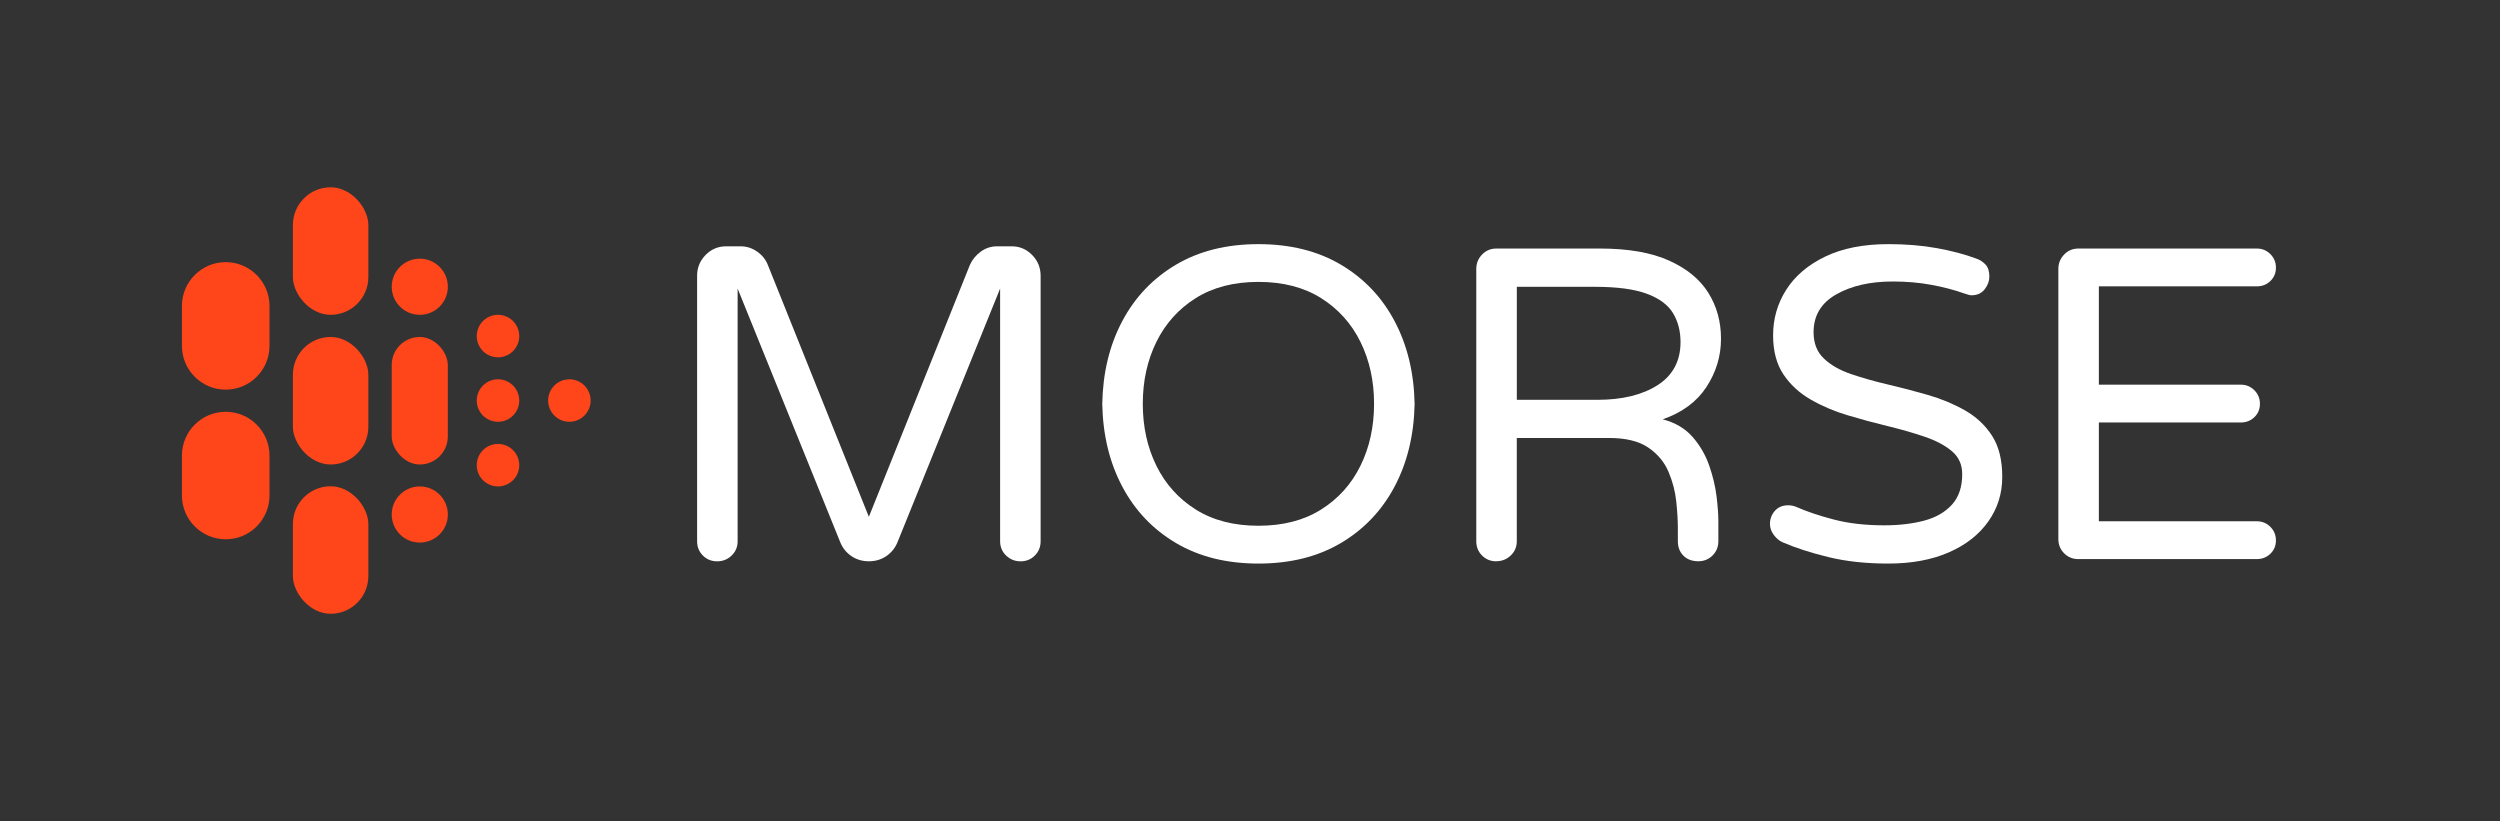 <?xml version="1.0" encoding="UTF-8"?><svg id="Layer_1" xmlns="http://www.w3.org/2000/svg" viewBox="0 0 700 230"><rect x="0" y="0" width="700" height="230" fill="#333333" stroke="none"/><defs><style>.cls-1{fill:#fff;}.cls-2{fill:#ff451a;}</style></defs><path class="cls-1" d="m200.8,157.17c-1.58,0-2.91-.54-3.99-1.62-1.08-1.08-1.62-2.41-1.62-3.99v-74.37c0-2.24.79-4.17,2.37-5.79,1.58-1.62,3.49-2.43,5.73-2.43h4.11c1.66,0,3.2.5,4.61,1.49,1.41,1,2.41,2.24,2.99,3.74l28.28,70.51,28.28-70.51c.66-1.49,1.68-2.74,3.05-3.74s2.88-1.49,4.55-1.49h4.11c2.24,0,4.15.81,5.73,2.43,1.58,1.62,2.37,3.55,2.37,5.79v74.37c0,1.58-.54,2.91-1.62,3.99-1.08,1.08-2.41,1.62-3.99,1.62s-2.93-.54-4.05-1.62-1.68-2.41-1.68-3.99v-70.76l-28.78,71.13c-.67,1.58-1.7,2.85-3.11,3.8-1.41.95-3.03,1.43-4.86,1.43s-3.45-.48-4.86-1.43c-1.41-.95-2.45-2.22-3.11-3.8l-28.78-71.13v70.76c0,1.58-.56,2.91-1.68,3.99-1.12,1.08-2.47,1.62-4.05,1.62Z"/><path class="cls-1" d="m352.36,157.8c-8.89,0-16.57-1.91-23.05-5.73-6.48-3.82-11.5-9.09-15.07-15.82-3.57-6.73-5.44-14.45-5.61-23.17.17-8.72,2.03-16.44,5.61-23.17,3.57-6.73,8.6-12,15.07-15.82,6.48-3.82,14.16-5.73,23.05-5.73s16.57,1.91,23.05,5.73c6.48,3.82,11.5,9.09,15.07,15.82,3.57,6.73,5.44,14.45,5.61,23.17-.17,8.72-2.04,16.44-5.61,23.17-3.57,6.73-8.6,12-15.07,15.82-6.48,3.82-14.16,5.73-23.05,5.73Zm0-10.59c6.89,0,12.75-1.51,17.56-4.55,4.82-3.03,8.49-7.12,11.02-12.27,2.53-5.15,3.8-10.92,3.8-17.32s-1.27-12.17-3.8-17.32c-2.53-5.15-6.21-9.24-11.02-12.27-4.82-3.03-10.67-4.55-17.56-4.55s-12.75,1.52-17.56,4.55c-4.82,3.03-8.49,7.12-11.02,12.27-2.53,5.15-3.8,10.92-3.8,17.32s1.27,12.17,3.8,17.32c2.53,5.15,6.21,9.24,11.02,12.27,4.82,3.03,10.67,4.55,17.56,4.55Z"/><path class="cls-1" d="m418.97,157.17c-1.58,0-2.91-.54-3.99-1.62-1.08-1.08-1.62-2.41-1.62-3.99v-76.24c0-1.58.54-2.93,1.62-4.05,1.08-1.12,2.41-1.68,3.99-1.68h29.03c7.89,0,14.33,1.12,19.31,3.36,4.98,2.24,8.66,5.25,11.02,9.03,2.37,3.78,3.55,8.08,3.55,12.89s-1.35,9.3-4.05,13.45c-2.7,4.15-6.79,7.18-12.27,9.09,3.49.91,6.27,2.55,8.35,4.92,2.08,2.37,3.63,5.05,4.67,8.03,1.04,2.99,1.72,5.88,2.06,8.66.33,2.78.5,5.05.5,6.79v5.73c0,1.58-.54,2.91-1.62,3.99-1.08,1.08-2.41,1.62-3.99,1.62-1.74,0-3.14-.52-4.17-1.56-1.04-1.04-1.56-2.39-1.56-4.05v-3.74c0-2.07-.15-4.53-.44-7.35-.29-2.82-1.02-5.61-2.18-8.35-1.16-2.74-3.05-5-5.67-6.79-2.62-1.78-6.29-2.68-11.02-2.68h-25.79v28.9c0,1.58-.56,2.91-1.68,3.99-1.12,1.08-2.47,1.62-4.05,1.62Zm5.73-45.22h22.55c6.98,0,12.6-1.37,16.88-4.11,4.28-2.74,6.42-6.77,6.42-12.08,0-3.07-.71-5.77-2.12-8.1-1.41-2.32-3.86-4.13-7.35-5.42-3.49-1.29-8.31-1.93-14.45-1.93h-21.92v31.64Z"/><path class="cls-1" d="m528.73,157.8c-6.23,0-11.81-.6-16.76-1.81-4.94-1.2-9.24-2.59-12.89-4.17-.92-.41-1.72-1.1-2.43-2.06-.71-.95-1.06-1.97-1.06-3.05,0-1.41.46-2.64,1.37-3.67.91-1.04,2.16-1.56,3.74-1.56.83,0,1.62.17,2.37.5,2.82,1.25,6.29,2.41,10.4,3.49,4.11,1.08,8.82,1.62,14.14,1.62,4.15,0,7.87-.44,11.15-1.31,3.28-.87,5.87-2.37,7.79-4.48,1.91-2.12,2.87-4.96,2.87-8.53,0-2.66-.96-4.8-2.87-6.42-1.91-1.62-4.44-2.97-7.6-4.05-3.16-1.08-6.62-2.07-10.4-2.99-3.78-.91-7.54-1.93-11.27-3.05-3.74-1.12-7.18-2.59-10.34-4.42-3.16-1.83-5.69-4.17-7.6-7.04-1.91-2.87-2.87-6.5-2.87-10.9,0-4.65,1.22-8.91,3.68-12.77,2.45-3.86,6.08-6.95,10.9-9.28,4.82-2.32,10.71-3.49,17.69-3.49,4.9,0,9.42.37,13.58,1.12,4.15.75,7.89,1.74,11.21,2.99.91.33,1.72.87,2.43,1.62.7.75,1.06,1.87,1.06,3.36,0,1.25-.44,2.43-1.31,3.55s-2.1,1.68-3.68,1.68c-.33,0-.67-.06-1-.19-.33-.12-.67-.23-1-.31-2.82-1-5.92-1.81-9.28-2.43-3.36-.62-6.96-.93-10.78-.93-6.31,0-11.59,1.2-15.82,3.61-4.24,2.41-6.35,5.94-6.35,10.59,0,3.07.95,5.52,2.87,7.35,1.91,1.83,4.44,3.28,7.6,4.36,3.16,1.08,6.6,2.06,10.34,2.93s7.47,1.85,11.21,2.93c3.74,1.08,7.18,2.51,10.34,4.3,3.15,1.79,5.69,4.15,7.6,7.1,1.91,2.95,2.87,6.79,2.87,11.52s-1.31,8.83-3.92,12.52c-2.62,3.7-6.31,6.58-11.09,8.66-4.78,2.07-10.4,3.11-16.88,3.11Z"/><path class="cls-1" d="m581.95,156.55c-1.58,0-2.91-.54-3.99-1.62-1.08-1.08-1.62-2.41-1.62-3.99v-75.62c0-1.58.54-2.93,1.62-4.05,1.08-1.12,2.41-1.68,3.99-1.68h49.95c1.5,0,2.76.52,3.8,1.56,1.04,1.04,1.56,2.3,1.56,3.8s-.52,2.74-1.56,3.74c-1.04,1-2.3,1.49-3.8,1.49h-44.22v27.53h39.74c1.5,0,2.76.52,3.8,1.56,1.04,1.04,1.56,2.3,1.56,3.8s-.52,2.74-1.56,3.74c-1.04,1-2.3,1.49-3.8,1.49h-39.74v27.66h44.22c1.5,0,2.76.52,3.8,1.56,1.04,1.04,1.56,2.3,1.56,3.8s-.52,2.74-1.56,3.74c-1.04,1-2.3,1.49-3.8,1.49h-49.95Z"/><rect class="cls-2" x="82.01" y="94.35" width="21.13" height="35.71" rx="10.57" ry="10.57"/><rect class="cls-2" x="82.01" y="52.44" width="21.13" height="35.71" rx="10.57" ry="10.57"/><rect class="cls-2" x="82.01" y="136.15" width="21.13" height="35.71" rx="10.57" ry="10.57"/><path class="cls-2" d="m63.2,115.3h0c6.77,0,12.26,5.5,12.26,12.26v11.18c0,6.77-5.5,12.26-12.26,12.26h0c-6.77,0-12.26-5.5-12.26-12.26v-11.18c0-6.77,5.5-12.26,12.26-12.26Z"/><path class="cls-2" d="m63.2,73.4h0c6.77,0,12.26,5.5,12.26,12.26v11.18c0,6.77-5.5,12.26-12.26,12.26h0c-6.77,0-12.26-5.5-12.26-12.26v-11.18c0-6.77,5.5-12.26,12.26-12.26Z"/><rect class="cls-2" x="109.68" y="94.35" width="15.71" height="35.71" rx="7.86" ry="7.86"/><circle class="cls-2" cx="117.54" cy="144.06" r="7.86"/><circle class="cls-2" cx="117.54" cy="80.29" r="7.86"/><circle class="cls-2" cx="139.44" cy="112.15" r="5.95"/><circle class="cls-2" cx="159.43" cy="112.15" r="5.95"/><circle class="cls-2" cx="139.44" cy="130.25" r="5.95"/><circle class="cls-2" cx="139.44" cy="94.1" r="5.95"/></svg>